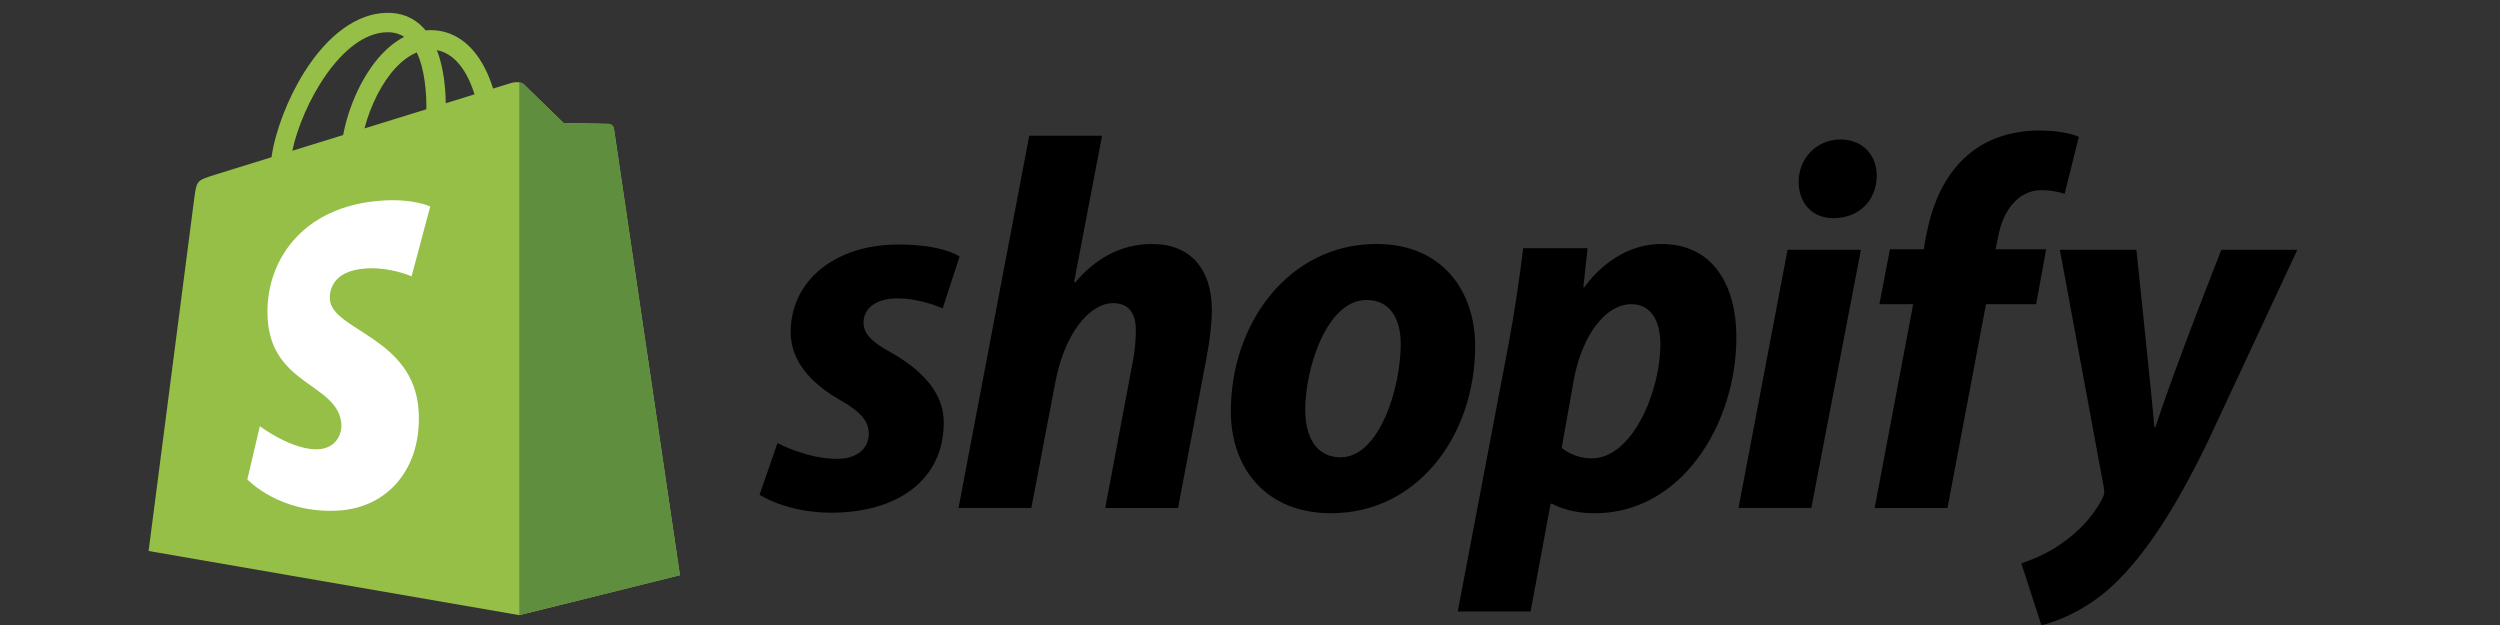 <svg xmlns="http://www.w3.org/2000/svg" xmlns:xlink="http://www.w3.org/1999/xlink" width="1584" zoomAndPan="magnify" viewBox="0 0 1188 297" height="396" preserveAspectRatio="xMidYMid meet" version="1.0"><rect x="0" y="0" width="1188" height="297" fill="#333333" stroke="none"/><defs><clipPath id="c7a97c2e07"><path d="M 70.598 6.086 L 324 6.086 L 324 293 L 70.598 293 Z M 70.598 6.086 " clip-rule="nonzero"/></clipPath></defs><g clip-path="url(#c7a97c2e07)"><path fill="#95bf47" d="M 291.75 61.199 C 291.555 59.754 290.289 58.953 289.242 58.867 C 288.203 58.777 267.836 58.469 267.836 58.469 C 267.836 58.469 250.801 41.922 249.117 40.238 C 247.438 38.555 244.148 39.062 242.871 39.441 C 242.855 39.449 239.672 40.434 234.316 42.094 C 233.418 39.188 232.102 35.613 230.219 32.027 C 224.156 20.449 215.273 14.324 204.539 14.309 C 204.523 14.309 204.516 14.309 204.5 14.309 C 203.754 14.309 203.016 14.383 202.27 14.445 C 201.953 14.062 201.637 13.691 201.301 13.324 C 196.625 8.32 190.633 5.883 183.449 6.098 C 169.59 6.496 155.789 16.508 144.594 34.297 C 136.723 46.812 130.727 62.535 129.027 74.707 C 113.113 79.641 101.984 83.086 101.738 83.164 C 93.707 85.691 93.453 85.938 92.406 93.512 C 91.625 99.238 70.609 261.836 70.609 261.836 L 246.754 292.316 L 323.098 273.328 C 323.098 273.328 291.949 62.645 291.75 61.199 Z M 225.496 44.828 C 221.441 46.082 216.828 47.512 211.828 49.059 C 211.723 42.039 210.891 32.273 207.621 23.832 C 218.137 25.824 223.312 37.727 225.496 44.828 Z M 202.609 51.918 C 193.379 54.777 183.309 57.898 173.203 61.027 C 176.043 50.141 181.434 39.301 188.055 32.191 C 190.516 29.547 193.961 26.602 198.039 24.918 C 201.871 32.922 202.707 44.254 202.609 51.918 Z M 183.727 15.324 C 186.98 15.254 189.719 15.969 192.062 17.508 C 188.316 19.457 184.695 22.25 181.297 25.895 C 172.496 35.344 165.75 50.012 163.059 64.164 C 154.668 66.758 146.461 69.309 138.902 71.645 C 143.676 49.367 162.336 15.945 183.727 15.324 Z M 183.727 15.324 " fill-opacity="1" fill-rule="nonzero"/></g><path fill="#5e8e3e" d="M 289.25 58.875 C 288.211 58.785 267.844 58.477 267.844 58.477 C 267.844 58.477 250.809 41.93 249.125 40.246 C 248.5 39.617 247.648 39.293 246.762 39.156 L 246.77 292.309 L 323.105 273.328 C 323.105 273.328 291.957 62.656 291.758 61.207 C 291.562 59.762 290.289 58.961 289.25 58.875 Z M 289.25 58.875 " fill-opacity="1" fill-rule="nonzero"/><path fill="#ffffff" d="M 204.445 98.141 L 195.578 131.328 C 195.578 131.328 185.688 126.824 173.965 127.562 C 156.77 128.652 156.59 139.5 156.762 142.223 C 157.699 157.062 196.73 160.305 198.922 195.07 C 200.645 222.418 184.418 241.129 161.043 242.605 C 132.98 244.375 117.535 227.816 117.535 227.816 L 123.48 202.52 C 123.48 202.52 139.031 214.254 151.477 213.469 C 159.605 212.953 162.512 206.34 162.215 201.66 C 160.992 182.301 129.211 183.445 127.203 151.633 C 125.512 124.863 143.086 97.738 181.863 95.293 C 196.801 94.332 204.445 98.141 204.445 98.141 Z M 204.445 98.141 " fill-opacity="1" fill-rule="nonzero"/><path fill="#000000" d="M 423.633 167.633 C 414.852 162.867 410.34 158.852 410.34 153.328 C 410.34 146.305 416.609 141.789 426.395 141.789 C 437.785 141.789 447.957 146.555 447.957 146.555 L 455.98 121.965 C 455.98 121.965 448.605 116.191 426.891 116.191 C 396.676 116.191 375.73 133.504 375.73 157.84 C 375.73 171.641 385.512 182.18 398.555 189.699 C 409.09 195.719 412.852 199.988 412.852 206.258 C 412.852 212.777 407.586 218.047 397.809 218.047 C 383.234 218.047 369.473 210.52 369.473 210.52 L 360.945 235.105 C 360.945 235.105 373.66 243.637 395.051 243.637 C 426.152 243.637 448.473 228.332 448.473 200.734 C 448.461 185.945 437.18 175.406 423.633 167.633 Z M 423.633 167.633 " fill-opacity="1" fill-rule="nonzero"/><path fill="#000000" d="M 547.52 115.949 C 532.223 115.949 520.184 123.227 510.91 134.262 L 510.406 134.008 L 523.695 64.516 L 489.086 64.516 L 455.484 241.383 L 490.094 241.383 L 501.629 180.926 C 506.141 158.094 517.926 144.051 528.965 144.051 C 536.734 144.051 539.75 149.32 539.75 156.848 C 539.75 161.613 539.246 167.387 538.246 172.152 L 525.207 241.395 L 559.82 241.395 L 573.355 169.891 C 574.863 162.363 575.871 153.336 575.871 147.312 C 575.855 127.738 565.574 115.949 547.52 115.949 Z M 547.52 115.949 " fill-opacity="1" fill-rule="nonzero"/><path fill="#000000" d="M 654.098 115.949 C 612.465 115.949 584.887 153.582 584.887 195.473 C 584.887 222.316 601.434 243.891 632.535 243.891 C 673.41 243.891 700.996 207.266 700.996 164.363 C 700.996 139.531 686.449 115.949 654.098 115.949 Z M 637.047 217.309 C 625.258 217.309 620.242 207.273 620.242 194.727 C 620.242 174.91 630.527 142.547 649.336 142.547 C 661.621 142.547 665.629 153.086 665.629 163.371 C 665.629 184.691 655.355 217.309 637.047 217.309 Z M 637.047 217.309 " fill-opacity="1" fill-rule="nonzero"/><path fill="#000000" d="M 789.52 115.949 C 766.156 115.949 752.902 136.52 752.902 136.52 L 752.406 136.52 L 754.414 117.957 L 723.816 117.957 C 722.316 130.504 719.551 149.562 716.801 163.867 L 692.723 290.555 L 727.332 290.555 L 736.855 239.375 L 737.613 239.375 C 737.613 239.375 744.715 243.891 757.926 243.891 C 798.551 243.891 825.129 202.246 825.129 160.094 C 825.129 136.773 814.844 115.949 789.52 115.949 Z M 756.414 217.805 C 747.434 217.805 742.113 212.785 742.113 212.785 L 747.887 180.422 C 751.898 158.852 763.184 144.547 775.223 144.547 C 785.758 144.547 789.012 154.328 789.012 163.613 C 789.012 185.945 775.723 217.805 756.414 217.805 Z M 756.414 217.805 " fill-opacity="1" fill-rule="nonzero"/><path fill="#000000" d="M 874.531 66.273 C 863.504 66.273 854.723 75.055 854.723 86.34 C 854.723 96.629 861.242 103.652 871.023 103.652 L 871.523 103.652 C 882.309 103.652 891.586 96.375 891.836 83.586 C 891.836 73.551 885.066 66.273 874.531 66.273 Z M 874.531 66.273 " fill-opacity="1" fill-rule="nonzero"/><path fill="#000000" d="M 826.137 241.383 L 860.738 241.383 L 884.316 118.711 L 849.453 118.711 Z M 826.137 241.383 " fill-opacity="1" fill-rule="nonzero"/><path fill="#000000" d="M 972.34 118.461 L 948.262 118.461 L 949.512 112.688 C 951.52 100.898 958.543 90.359 970.078 90.359 C 976.234 90.359 981.109 92.113 981.109 92.113 L 987.879 65.02 C 987.879 65.02 981.863 62.012 969.066 62.012 C 956.781 62.012 944.5 65.523 935.215 73.551 C 923.43 83.586 917.91 98.133 915.156 112.688 L 914.16 118.461 L 898.102 118.461 L 893.086 144.555 L 909.141 144.555 L 890.836 241.395 L 925.445 241.395 L 943.75 144.555 L 967.574 144.555 Z M 972.34 118.461 " fill-opacity="1" fill-rule="nonzero"/><path fill="#000000" d="M 1055.594 118.715 C 1055.594 118.715 1033.957 173.238 1024.246 203.004 L 1023.738 203.004 C 1023.082 193.418 1015.215 118.715 1015.215 118.715 L 978.848 118.715 L 999.672 231.352 C 1000.18 233.855 999.926 235.367 998.918 237.125 C 994.898 244.898 988.133 252.426 980.105 257.949 C 973.59 262.715 966.316 265.723 960.551 267.73 L 970.078 297.086 C 977.102 295.582 991.641 289.809 1003.93 278.27 C 1019.734 263.469 1034.273 240.637 1049.316 209.527 L 1091.699 118.703 L 1055.594 118.703 Z M 1055.594 118.715 " fill-opacity="1" fill-rule="nonzero"/></svg>